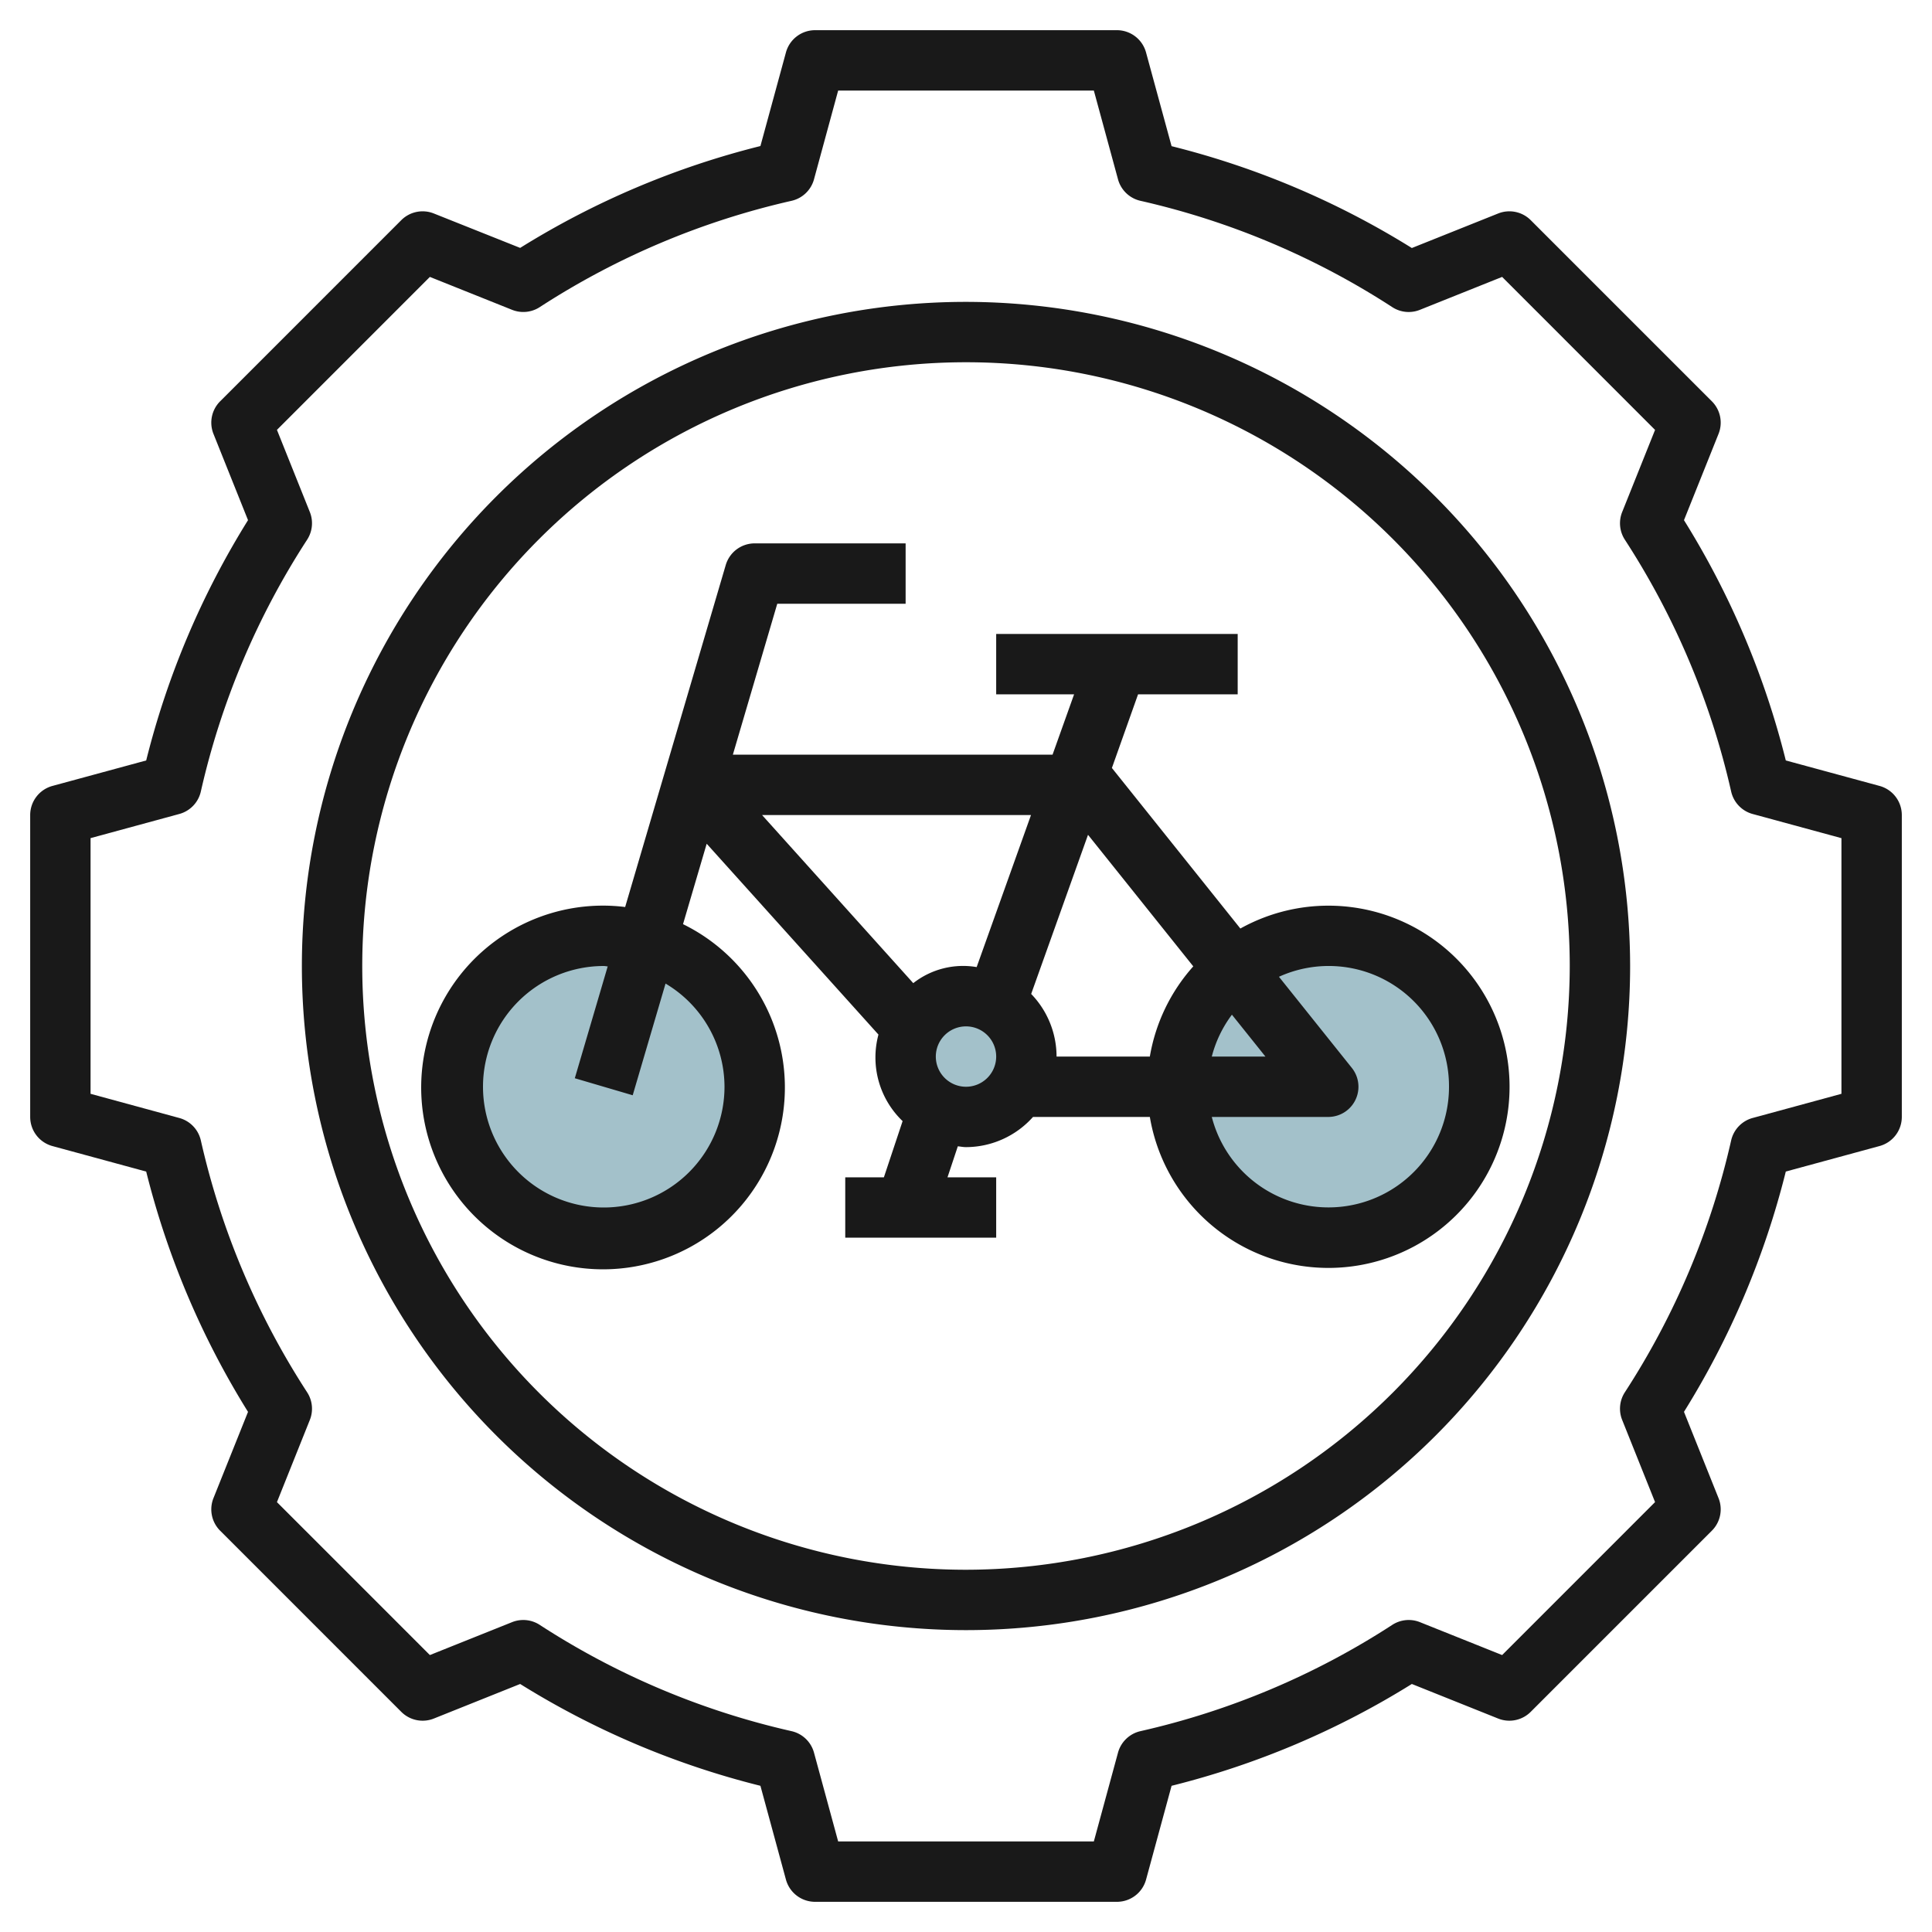 <svg id="Layer_3" height="512" viewBox="0 0 64 64" width="512" xmlns="http://www.w3.org/2000/svg" data-name="Layer 3"><g fill="#a3c1ca"><circle cx="32" cy="35" r="2"/><circle cx="20" cy="36" r="5"/><circle cx="44" cy="36" r="5"/></g><path d="m62.263 26.035-3.106-.844a27.75 27.75 0 0 0 -3.373-7.96l1.145-2.859a1 1 0 0 0 -.222-1.079l-6-6a1 1 0 0 0 -1.079-.221l-2.859 1.144a27.762 27.762 0 0 0 -7.959-3.374l-.845-3.1a1 1 0 0 0 -.965-.742h-10a1 1 0 0 0 -.965.738l-.845 3.1a27.762 27.762 0 0 0 -7.959 3.374l-2.859-1.14a1 1 0 0 0 -1.079.221l-6 6a1 1 0 0 0 -.222 1.079l1.145 2.859a27.75 27.75 0 0 0 -3.373 7.96l-3.106.844a1 1 0 0 0 -.737.965v10a1 1 0 0 0 .737.965l3.106.845a27.738 27.738 0 0 0 3.373 7.96l-1.145 2.858a1 1 0 0 0 .222 1.079l6 6a1 1 0 0 0 1.079.222l2.859-1.145a27.732 27.732 0 0 0 7.959 3.373l.845 3.106a1 1 0 0 0 .965.737h10a1 1 0 0 0 .965-.737l.845-3.106a27.732 27.732 0 0 0 7.959-3.373l2.859 1.145a1 1 0 0 0 1.079-.222l6-6a1 1 0 0 0 .222-1.079l-1.145-2.859a27.738 27.738 0 0 0 3.373-7.96l3.106-.845a1 1 0 0 0 .737-.964v-10a1 1 0 0 0 -.737-.965zm-1.263 10.199-2.94.8a1 1 0 0 0 -.713.743 25.736 25.736 0 0 1 -3.521 8.343 1 1 0 0 0 -.09.916l1.09 2.723-5.066 5.067-2.723-1.09a1 1 0 0 0 -.916.09 25.736 25.736 0 0 1 -8.343 3.521 1 1 0 0 0 -.743.713l-.8 2.94h-8.47l-.8-2.94a1 1 0 0 0 -.743-.713 25.736 25.736 0 0 1 -8.343-3.521 1 1 0 0 0 -.916-.09l-2.723 1.09-5.066-5.066 1.09-2.723a1 1 0 0 0 -.09-.916 25.736 25.736 0 0 1 -3.521-8.343 1 1 0 0 0 -.713-.743l-2.94-.801v-8.47l2.94-.8a1 1 0 0 0 .713-.744 25.758 25.758 0 0 1 3.521-8.342 1 1 0 0 0 .09-.916l-1.09-2.722 5.066-5.067 2.723 1.09a1 1 0 0 0 .916-.089 25.8 25.8 0 0 1 8.343-3.522 1 1 0 0 0 .743-.713l.8-2.939h8.47l.8 2.939a1 1 0 0 0 .743.713 25.8 25.8 0 0 1 8.343 3.522.994.994 0 0 0 .916.089l2.723-1.09 5.066 5.068-1.09 2.722a1 1 0 0 0 .09.916 25.758 25.758 0 0 1 3.521 8.342 1 1 0 0 0 .713.744l2.94.8z" fill="#191919"/><path d="m32 10a22 22 0 1 0 22 22 22.025 22.025 0 0 0 -22-22zm0 42a20 20 0 1 1 20-20 20.023 20.023 0 0 1 -20 20z" fill="#191919"/><path d="m41.088 30.758-4.255-5.318.867-2.44h3.3v-2h-8v2h2.581l-.714 2h-10.59l1.471-5h4.252v-2h-5a1 1 0 0 0 -.959.718l-3.332 11.328a5.931 5.931 0 0 0 -.709-.046 6.024 6.024 0 1 0 2.626.614l.784-2.664 5.69 6.322a2.918 2.918 0 0 0 .8 2.866l-.62 1.862h-1.28v2h5v-2h-1.613l.342-1.027c.091.008.178.027.271.027a2.985 2.985 0 0 0 2.22-1h3.87a6 6 0 1 0 3-6.242zm-17.088 5.242a4 4 0 1 1 -4-4c.045 0 .086.012.131.013l-1.09 3.705 1.918.564 1.088-3.7a3.986 3.986 0 0 1 1.953 3.418zm17.919-1h-1.777a3.965 3.965 0 0 1 .667-1.387zm-7.766-8-1.8 5.036a2.675 2.675 0 0 0 -2.1.532l-5.008-5.568zm-2.153 9a1 1 0 1 1 1-1 1 1 0 0 1 -1 1zm2.159-3.074 1.883-5.272 3.487 4.358a5.982 5.982 0 0 0 -1.439 2.988h-3.09a2.988 2.988 0 0 0 -.841-2.074zm13.841 3.074a3.992 3.992 0 0 1 -7.858 1h3.858a1 1 0 0 0 .781-1.625l-2.414-3.018a3.984 3.984 0 0 1 5.633 3.643z" fill="#191919"/></svg>